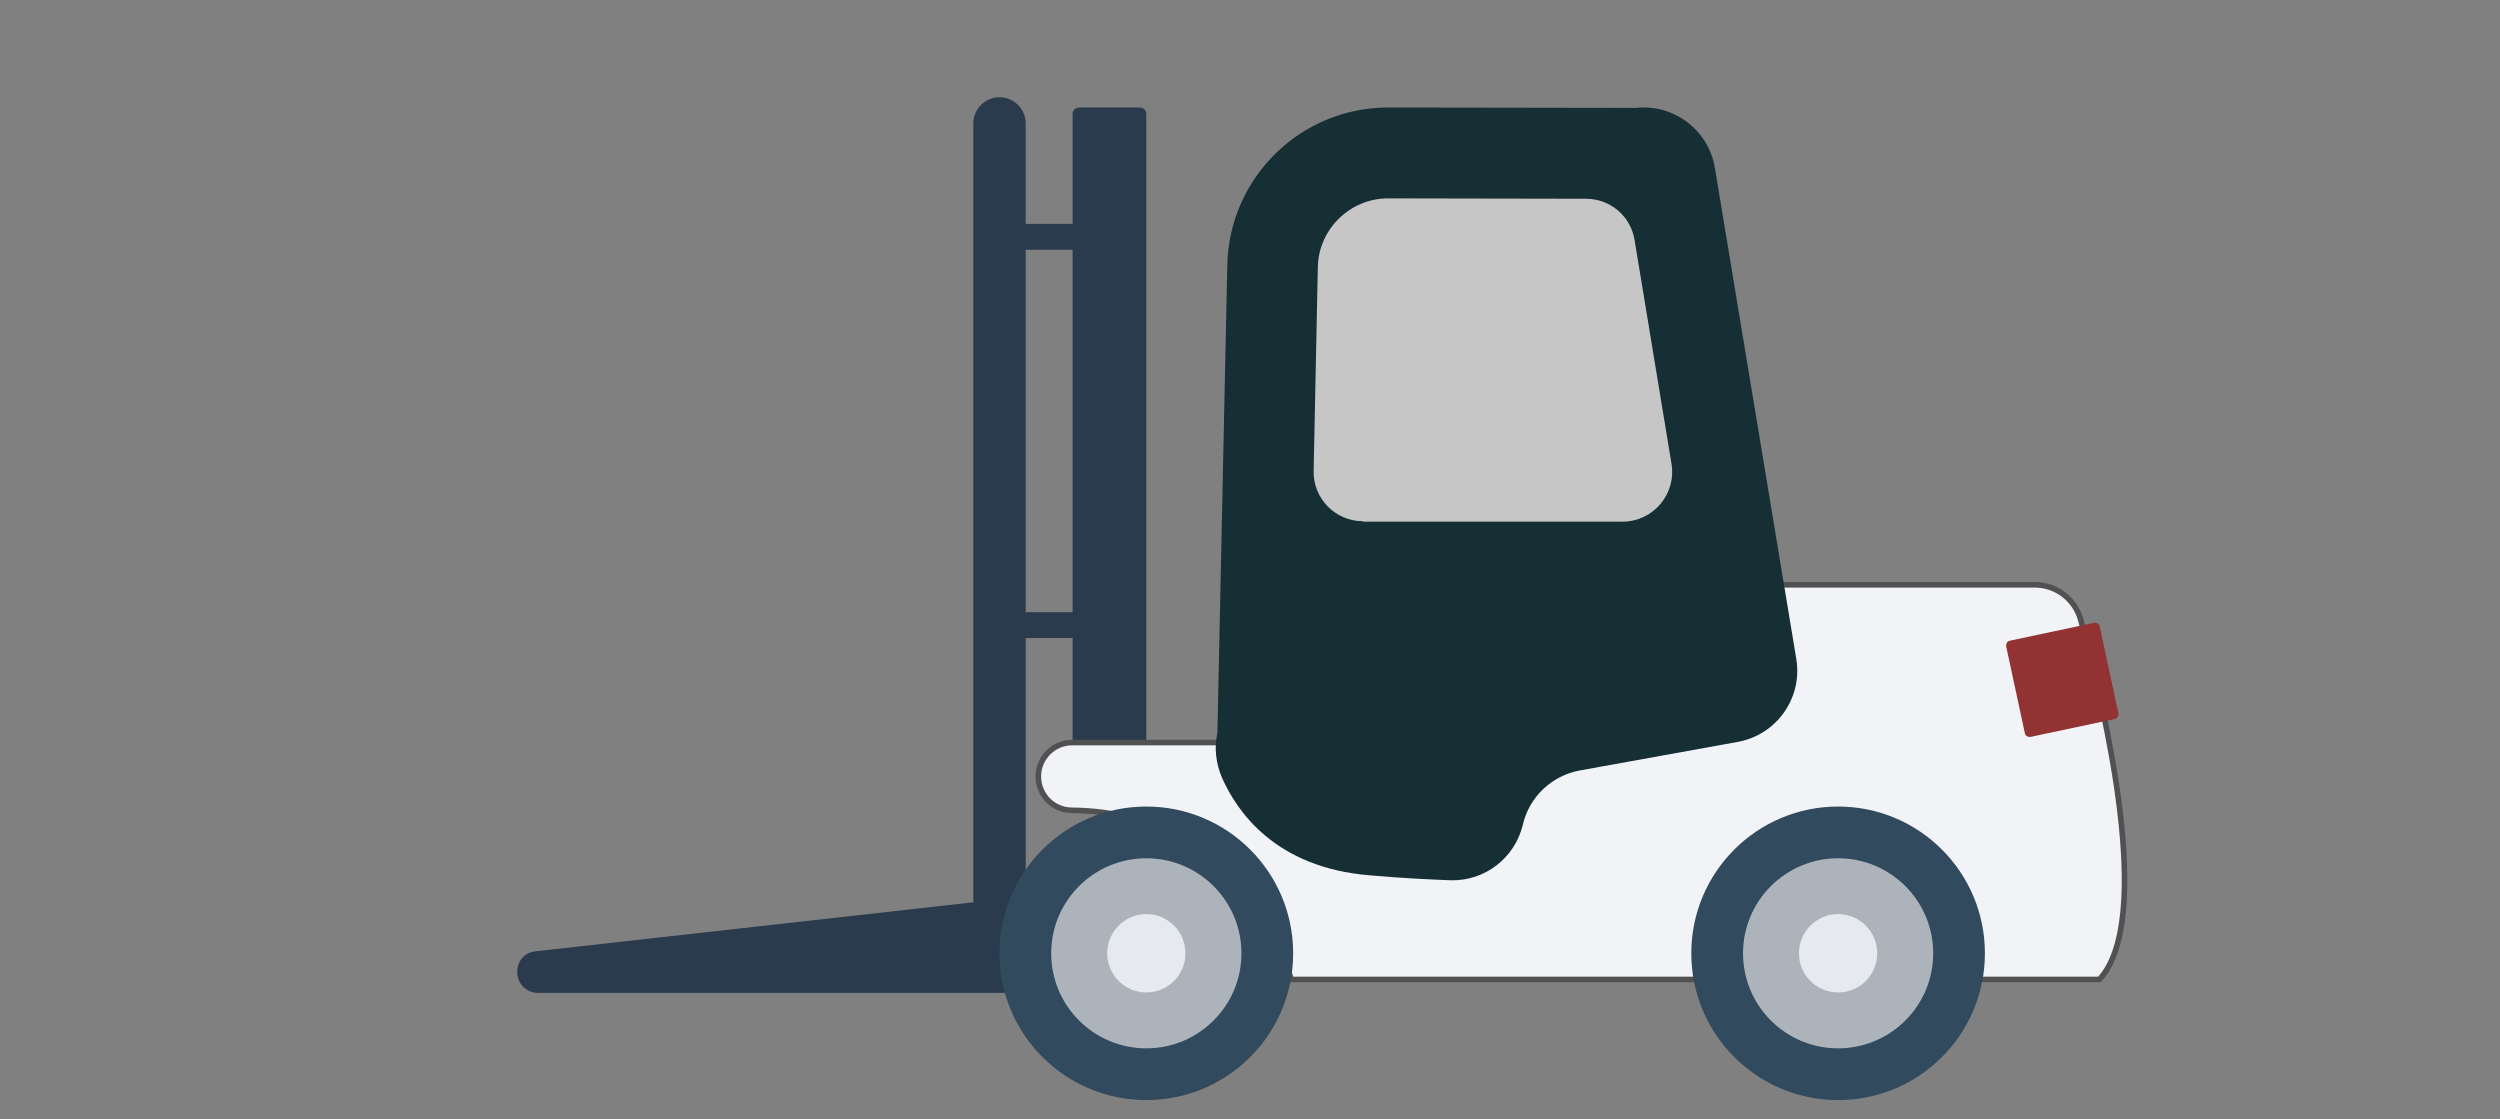 <?xml version="1.0" encoding="utf-8"?>
<!-- Generator: Adobe Illustrator 14.0.0, SVG Export Plug-In . SVG Version: 6.00 Build 43363)  -->
<!DOCTYPE svg PUBLIC "-//W3C//DTD SVG 1.1//EN" "http://www.w3.org/Graphics/SVG/1.1/DTD/svg11.dtd">
<svg version="1.1" id="Layer_1" xmlns="http://www.w3.org/2000/svg" xmlns:xlink="http://www.w3.org/1999/xlink" x="0px" y="0px"
	 width="335px" height="150px" viewBox="0 0 335 150" enable-background="new 0 0 335 150" xml:space="preserve">
<rect x="0" y="0" width="335" height="150" fill="#808080" stroke="none"/>
<g>
	<g>
		<path fill="#2B3B4E" d="M143.726,102.368V15.272c0-0.458,0.357-0.869,0.863-0.869h8.154c0.463,0,0.863,0.357,0.863,0.869v87.096
			H143.726L143.726,102.368z"/>
		<path fill="#2B3B4E" d="M69.312,130.283c0,1.538,1.223,2.761,2.76,2.761h58.402h6.973V16.547c0-1.938-1.58-3.519-3.516-3.519
			c-1.932,0-3.51,1.58-3.51,3.519v104.36l-58.707,6.573C70.282,127.64,69.271,128.808,69.312,130.283z"/>
		<rect x="132.812" y="29.998" fill="#2B3B4E" width="15.549" height="3.466"/>
		<rect x="132.812" y="82.032" fill="#2B3B4E" width="15.549" height="3.465"/>
	</g>
	<path fill="#F1F3F7" stroke="#515151" stroke-width="0.75" d="M219.856,99.503h-76.193c-2.486,0-4.529,2.043-4.529,4.539l0,0
		c0,2.55,2.043,4.54,4.529,4.54c23.09,0.201,29.357,22.67,29.357,22.67h108.295c7.389-7.942,0.816-36.068-2.496-48.203
		c-0.764-2.749-3.262-4.688-6.168-4.688h-38.629c-2.443,0-4.686,1.375-5.756,3.619l-8.41,17.587V99.503z"/>
	<path fill="#324A5E" d="M173.284,127.744c0,10.861-8.807,19.667-19.678,19.667s-19.676-8.806-19.676-19.667
		s8.805-19.667,19.676-19.667S173.284,116.883,173.284,127.744z"/>
	<path fill="#ACB3BA" d="M166.353,127.744c0,7.037-5.709,12.735-12.746,12.735s-12.746-5.698-12.746-12.735
		s5.709-12.735,12.746-12.735S166.353,120.707,166.353,127.744z"/>
	<path fill="#E6E9EE" d="M158.853,127.744c0,2.897-2.35,5.246-5.246,5.246s-5.246-2.349-5.246-5.246c0-2.896,2.35-5.256,5.246-5.256
		S158.853,124.848,158.853,127.744z"/>
	<path fill="#324A5E" d="M265.978,127.744c0,10.861-8.811,19.667-19.672,19.667c-10.867,0-19.672-8.806-19.672-19.667
		s8.805-19.667,19.672-19.667C257.167,108.077,265.978,116.883,265.978,127.744z"/>
	<path fill="#ACB3BA" d="M259.048,127.744c0,7.037-5.705,12.735-12.742,12.735s-12.74-5.698-12.74-12.735s5.703-12.735,12.74-12.735
		S259.048,120.707,259.048,127.744z"/>
	<path fill="#E6E9EE" d="M251.552,127.744c0,2.897-2.35,5.246-5.246,5.246c-2.902,0-5.25-2.349-5.25-5.246
		c0-2.896,2.348-5.256,5.25-5.256C249.202,122.488,251.552,124.848,251.552,127.744z"/>
	<path fill="#162F35" d="M232.901,99.408l-21.148,3.823c-3.77,0.664-6.832,3.519-7.693,7.289l0,0
		c-1.07,4.425-5.047,7.543-9.635,7.438c-2.648-0.104-6.166-0.253-10.855-0.663c-12.688-1.022-17.828-8.564-19.83-13.095
		c-0.801-1.886-1.064-3.981-0.611-5.962l1.328-62.735c0.254-11.724,9.84-21.1,21.563-21.1l33.172,0.052
		c5.1-0.563,9.787,3.009,10.604,8.055l10.908,65.785C241.567,93.498,238.099,98.439,232.901,99.408z"/>
	<path fill="#C6C6C6" d="M182.653,69.902h34.758c4.129,0,7.236-3.719,6.572-7.749l-4.945-29.964
		c-0.506-3.212-3.26-5.556-6.521-5.556l-26.549-0.049c-5.047,0-9.275,4.124-9.377,9.171l-0.563,27.314
		c-0.1,3.724,2.906,6.778,6.625,6.778V69.902z"/>
	<path fill="#923232" d="M271.329,98.238l-2.502-11.63c-0.047-0.348,0.158-0.706,0.51-0.758l11.266-2.392
		c0.354-0.054,0.713,0.153,0.764,0.506l2.498,11.619c0.047,0.358-0.152,0.716-0.51,0.768l-11.262,2.393
		C271.735,98.796,271.376,98.596,271.329,98.238z"/>
</g>
</svg>
